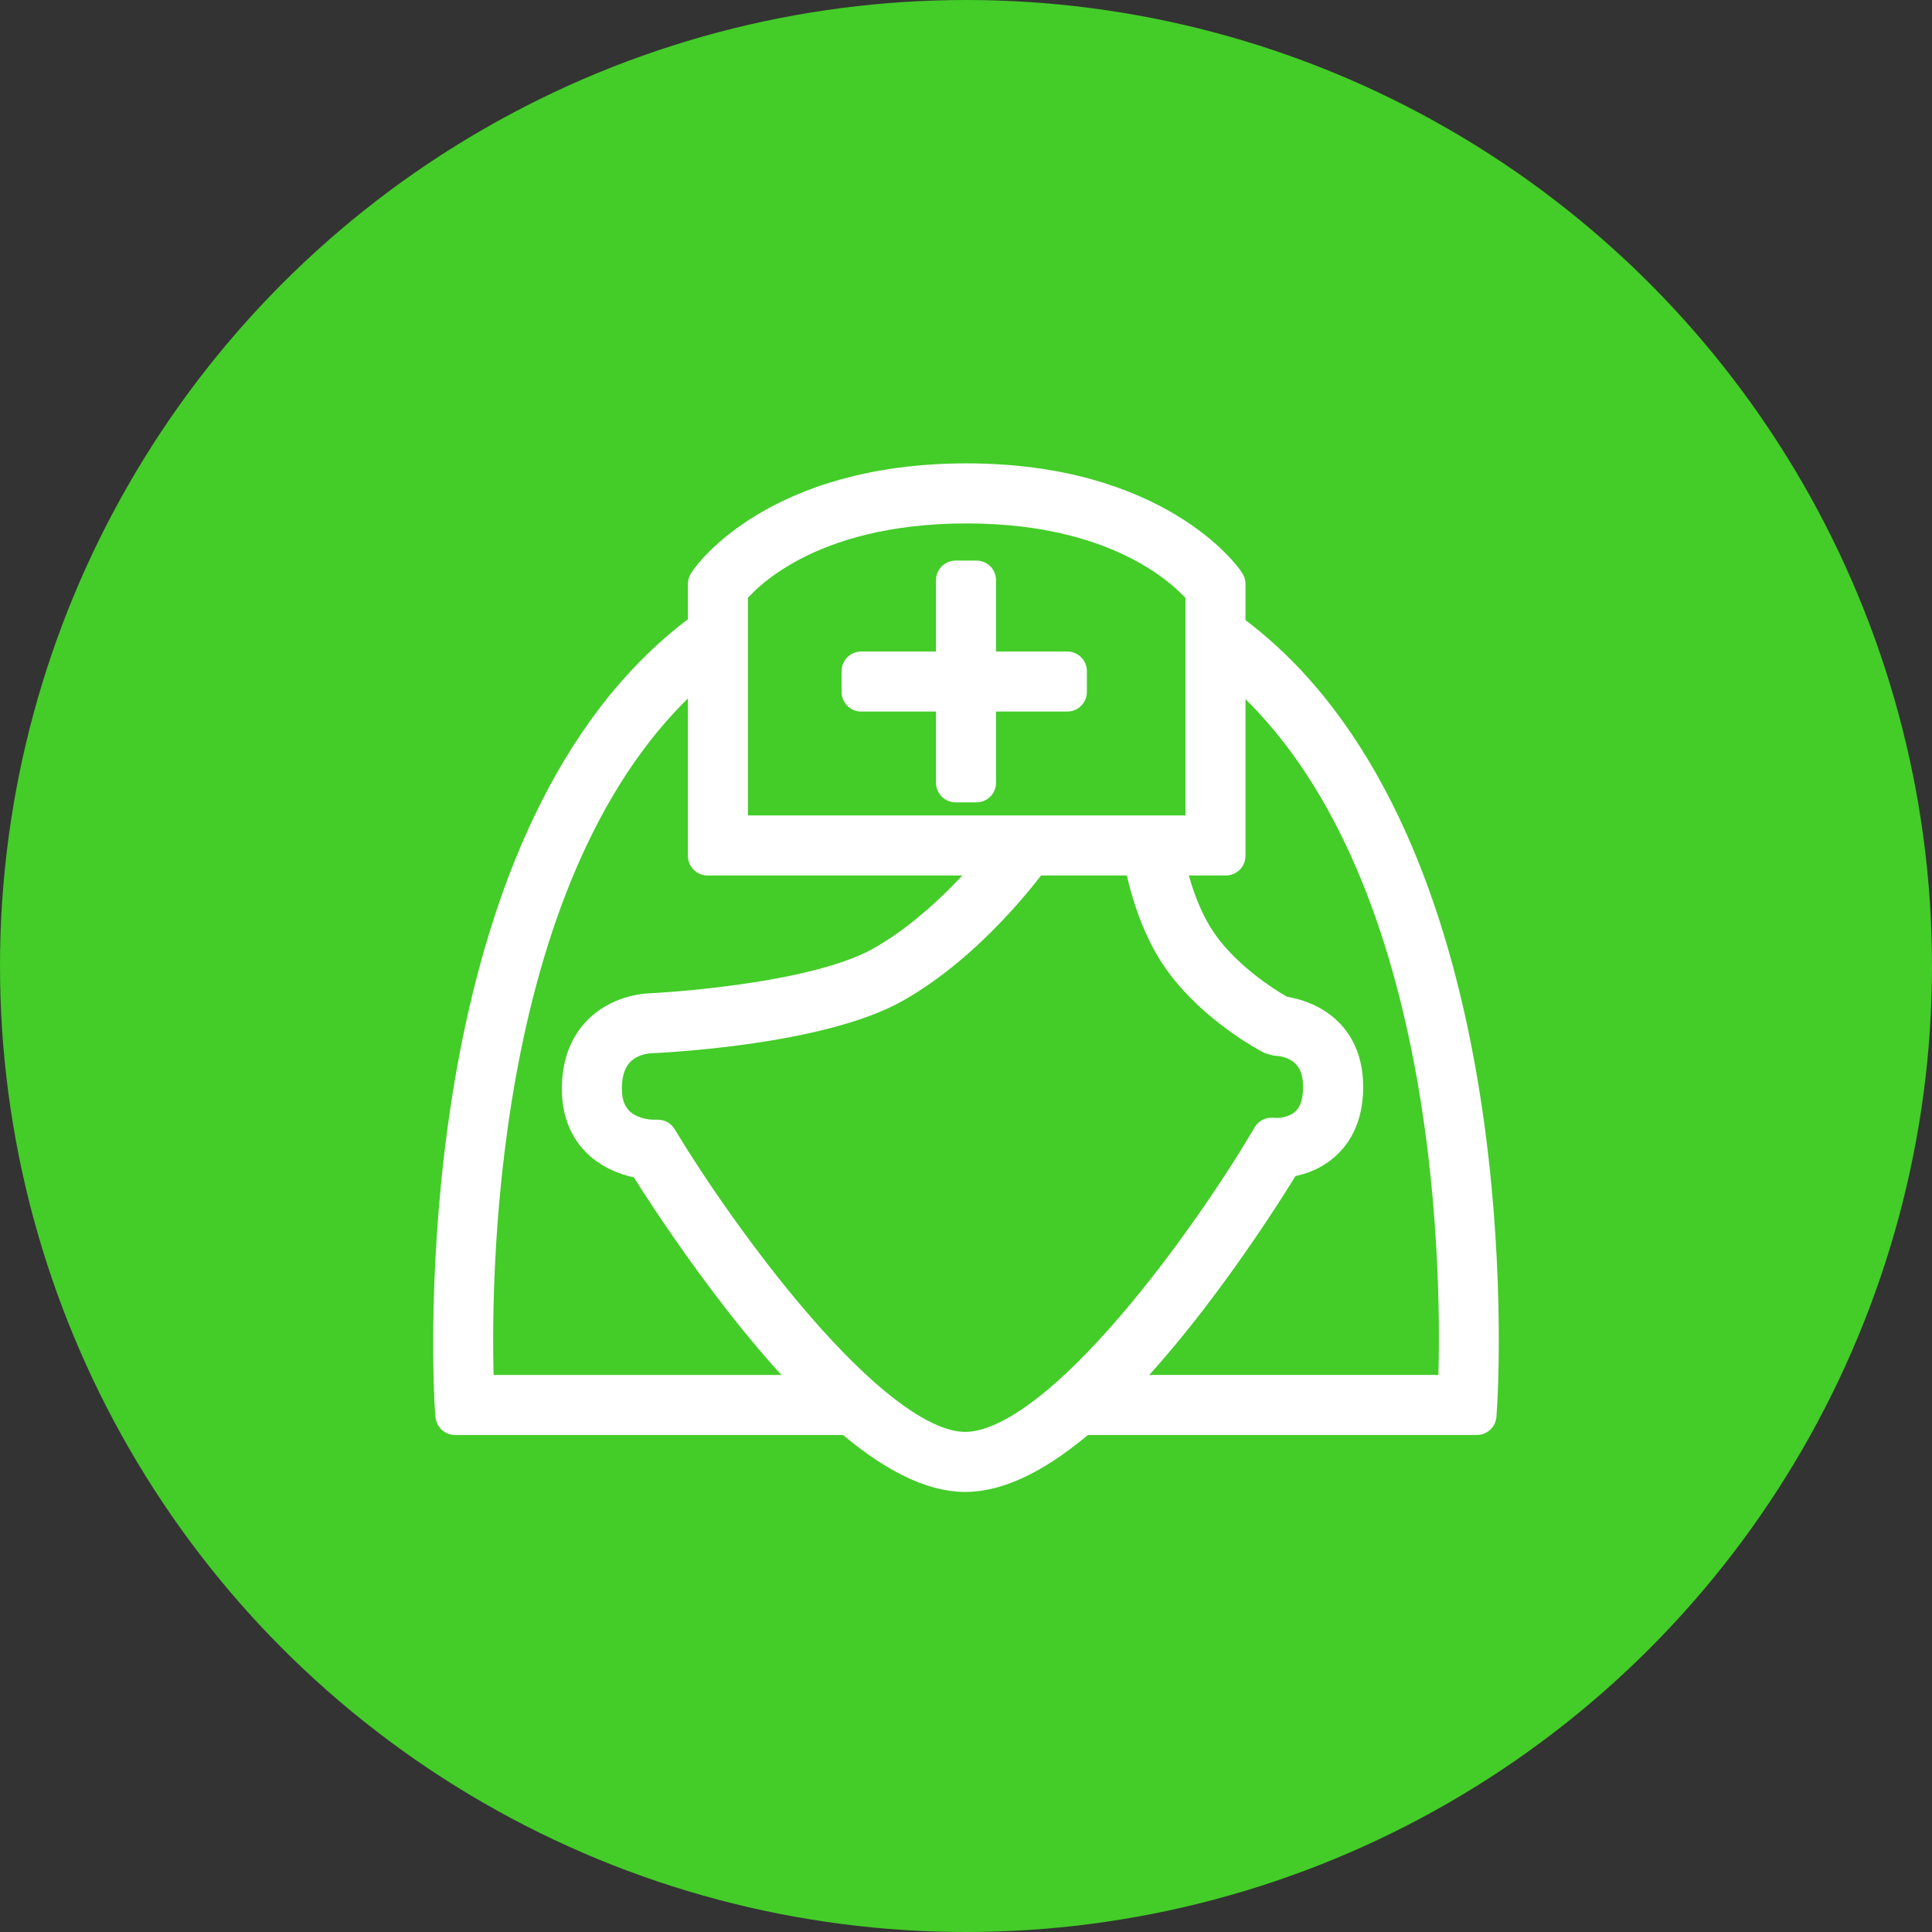 <svg width="64" height="64" viewBox="0 0 64 64" fill="none" xmlns="http://www.w3.org/2000/svg">
<rect x="0" y="0" width="64" height="64" fill="#333333" stroke="none"/>
<circle cx="32" cy="32" r="32" fill="#44CC29"/>
<path d="M48.923 46.885H35.11L35.879 46.196H48.276C48.386 43.798 48.701 30.175 42.143 23.138C41.56 22.512 40.917 21.942 40.238 21.447L40.13 21.368L40.144 21.238C40.153 21.16 40.153 21.081 40.144 21.003L40.089 20.496L40.504 20.792C41.275 21.341 41.996 21.972 42.646 22.67C49.986 30.547 48.955 46.405 48.944 46.566L48.923 46.885Z" fill="white" stroke="white" stroke-width="1.3" stroke-linecap="round" stroke-linejoin="round"/>
<path d="M28.852 46.885H15.073L15.05 46.564C15.039 46.403 14.052 30.508 21.39 22.652C22.055 21.938 22.756 21.325 23.531 20.774L23.894 20.517V21.364L23.8 21.433C23.111 21.933 22.489 22.484 21.895 23.122C15.328 30.153 15.617 43.793 15.723 46.197H28.081L28.852 46.885Z" fill="white" stroke="white" stroke-width="1.3" stroke-linecap="round" stroke-linejoin="round"/>
<path d="M32.345 19.22H31.656V25.929H32.345V19.22Z" fill="white" stroke="white" stroke-width="1.3" stroke-linecap="round" stroke-linejoin="round"/>
<path d="M35.354 22.232H28.528V22.921H35.354V22.232Z" fill="white" stroke="white" stroke-width="1.3" stroke-linecap="round" stroke-linejoin="round"/>
<path d="M40.608 28.351H23.438V19.346L23.495 19.259C23.515 19.227 25.717 16 32.022 16C38.274 16 40.526 19.225 40.549 19.257L40.608 19.344V28.351ZM24.126 27.662H39.92V19.567C39.527 19.078 37.344 16.689 32.022 16.689C26.66 16.689 24.507 19.078 24.126 19.565V27.662Z" fill="white" stroke="white" stroke-width="1.3" stroke-linecap="round" stroke-linejoin="round"/>
<path d="M31.971 48.773C30.878 48.773 29.577 48.119 28.101 46.829L27.841 46.598C24.821 43.843 21.936 39.285 21.396 38.413C20.848 38.342 19.262 37.974 19.262 36.065C19.262 34.775 19.902 34.155 20.439 33.863C20.997 33.56 21.539 33.551 21.601 33.551C21.644 33.549 26.946 33.292 29.255 31.984C31.42 30.758 33.111 28.612 33.58 27.983L33.648 27.891H34.495L34.234 28.254C33.889 28.733 32.046 31.194 29.593 32.583C27.118 33.985 21.837 34.228 21.614 34.238C21.435 34.238 19.953 34.293 19.95 36.062C19.95 37.669 21.435 37.738 21.603 37.74L21.793 37.742L21.892 37.905C23.607 40.736 28.759 48.083 31.971 48.083C35.246 48.083 40.335 40.696 42.017 37.85L42.12 37.676L42.331 37.683C42.384 37.683 42.967 37.671 43.376 37.274C43.667 36.99 43.816 36.563 43.816 36.005C43.816 34.426 42.458 34.332 42.304 34.327L42.157 34.288C42.079 34.249 40.252 33.292 39.132 31.688C38.223 30.386 37.904 28.66 37.828 28.162L37.789 27.907L38.482 27.882L38.514 28.084C38.588 28.543 38.886 30.134 39.699 31.295C40.612 32.606 42.109 33.475 42.419 33.645C42.793 33.687 44.507 33.987 44.507 36.005C44.507 36.758 44.289 37.352 43.855 37.77C43.397 38.215 42.832 38.332 42.517 38.362C41.978 39.255 39.136 43.839 36.125 46.595C36.038 46.673 35.953 46.751 35.866 46.827C34.392 48.119 33.081 48.773 31.971 48.773Z" fill="white" stroke="white" stroke-width="1.3" stroke-linecap="round" stroke-linejoin="round"/>
</svg>
